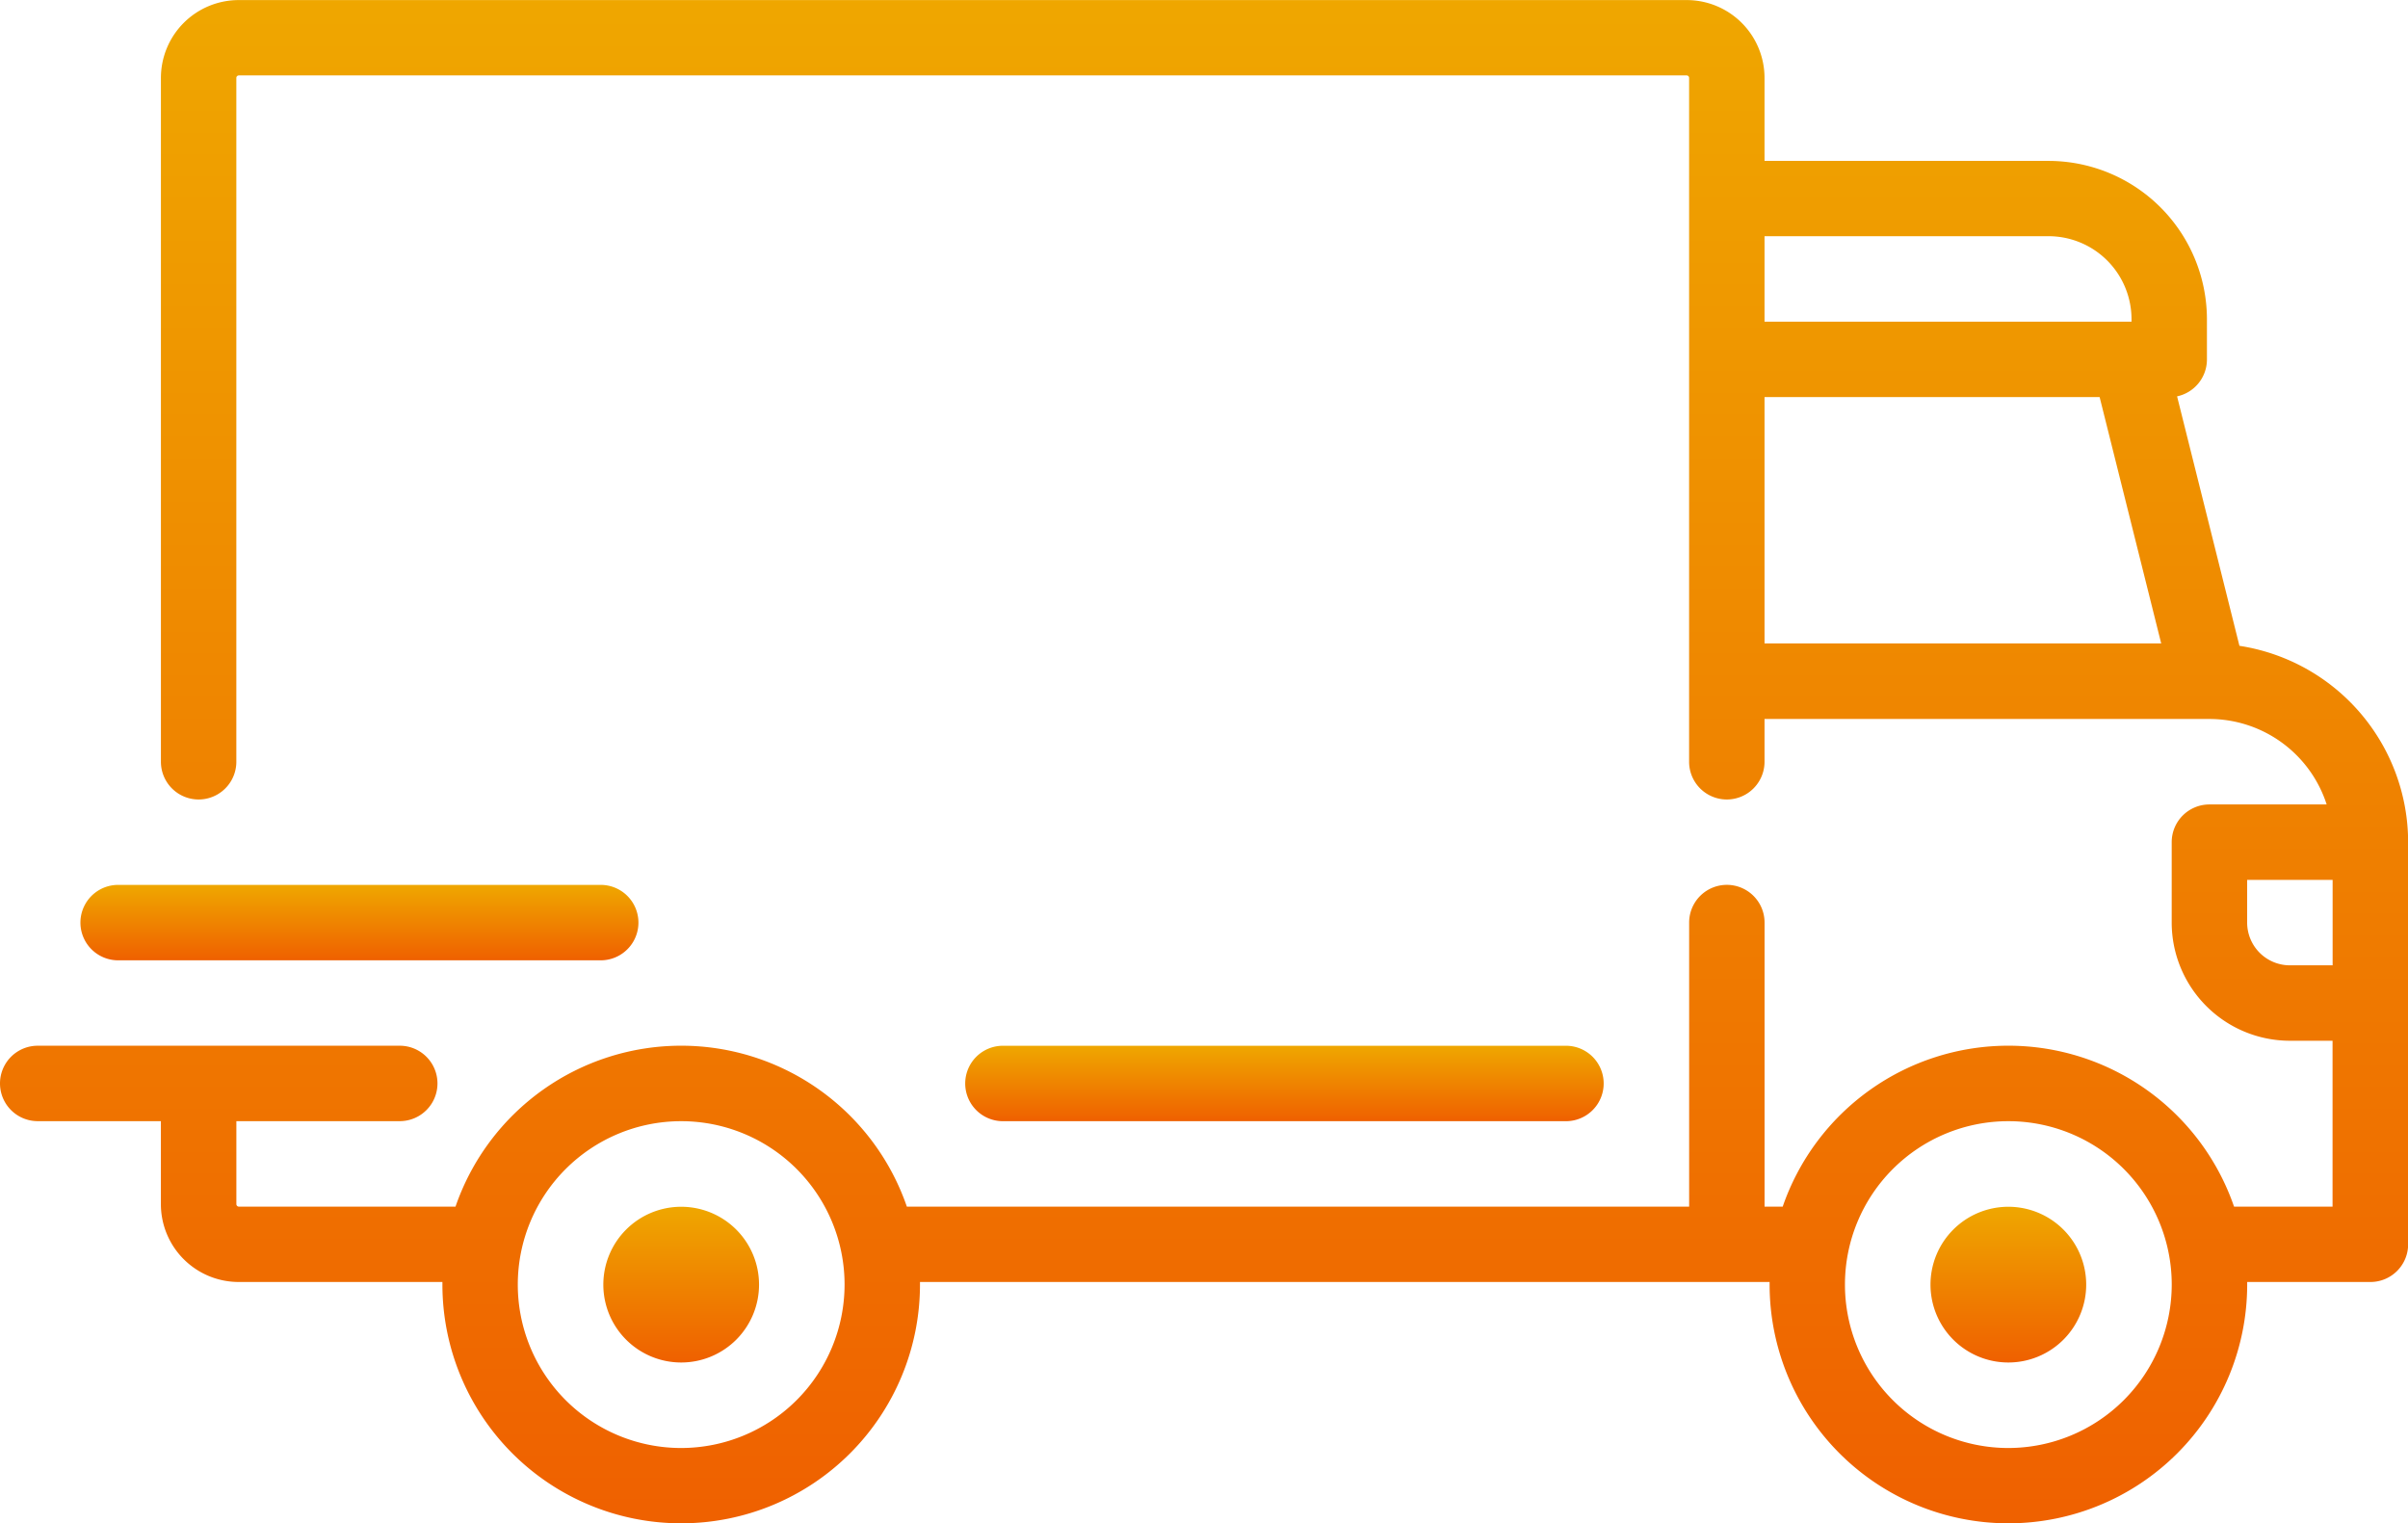 <svg xmlns="http://www.w3.org/2000/svg" xmlns:xlink="http://www.w3.org/1999/xlink" width="71.139" height="45" viewBox="0 0 71.139 45">
  <defs>
    <linearGradient id="linear-gradient" x1="0.5" x2="0.5" y2="1" gradientUnits="objectBoundingBox">
      <stop offset="0" stop-color="#efa700"/>
      <stop offset="1" stop-color="#ef6000"/>
    </linearGradient>
  </defs>
  <g id="transportation" transform="translate(0 -94.062)">
    <g id="Group_107028" data-name="Group 107028" transform="translate(0 94.062)">
      <g id="Group_107027" data-name="Group 107027" transform="translate(0 0)">
        <path id="Path_32388" data-name="Path 32388" d="M66.159,113.139l-1.842-7.369a1.114,1.114,0,0,0,.882-1.089v-1.188a4.684,4.684,0,0,0-4.678-4.678H52.129V96.364a2.3,2.3,0,0,0-2.3-2.3H7.054a2.3,2.3,0,0,0-2.3,2.3v20.2a1.114,1.114,0,0,0,2.228,0v-20.2a.074.074,0,0,1,.074-.074H49.827a.074.074,0,0,1,.074.074v20.2a1.114,1.114,0,0,0,2.228,0V115.3H65.275a3.645,3.645,0,0,1,3.461,2.525H65.272a1.114,1.114,0,0,0-1.114,1.114v2.376a3.494,3.494,0,0,0,3.49,3.49h1.262v4.9H66a7.052,7.052,0,0,0-13.334,0h-.536v-8.391a1.114,1.114,0,0,0-2.228,0v8.391H26.791a7.052,7.052,0,0,0-13.334,0h-6.4a.074.074,0,0,1-.074-.074v-2.451h4.827a1.114,1.114,0,1,0,0-2.228H1.114a1.114,1.114,0,1,0,0,2.228H4.753v2.451a2.3,2.3,0,0,0,2.3,2.3h6.017c0,.025,0,.049,0,.074a7.054,7.054,0,0,0,14.109,0c0-.025,0-.049,0-.074h25.1c0,.025,0,.049,0,.074a7.054,7.054,0,0,0,14.109,0c0-.025,0-.049,0-.074h3.641a1.114,1.114,0,0,0,1.114-1.114V118.938A5.875,5.875,0,0,0,66.159,113.139Zm-14.03-12.1H60.52a2.453,2.453,0,0,1,2.451,2.451v.074H52.129Zm0,12.03v-7.277h9.9l1.819,7.277ZM20.124,136.835a4.827,4.827,0,1,1,4.827-4.827A4.832,4.832,0,0,1,20.124,136.835Zm39.208,0a4.827,4.827,0,1,1,4.827-4.827A4.832,4.832,0,0,1,59.332,136.835Zm9.579-14.258H67.649a1.264,1.264,0,0,1-1.262-1.262v-1.262h2.525v2.525Z" transform="translate(0 -94.062)" fill="url(#linear-gradient)"/>
      </g>
    </g>
    <g id="Group_107030" data-name="Group 107030" transform="translate(17.822 129.706)">
      <g id="Group_107029" data-name="Group 107029">
        <path id="Path_32389" data-name="Path 32389" d="M130.569,350.6a2.3,2.3,0,1,0,2.3,2.3A2.3,2.3,0,0,0,130.569,350.6Z" transform="translate(-128.267 -350.597)" fill="url(#linear-gradient)"/>
      </g>
    </g>
    <g id="Group_107032" data-name="Group 107032" transform="translate(57.03 129.706)">
      <g id="Group_107031" data-name="Group 107031">
        <path id="Path_32390" data-name="Path 32390" d="M412.757,350.6a2.3,2.3,0,1,0,2.3,2.3A2.3,2.3,0,0,0,412.757,350.6Z" transform="translate(-410.455 -350.597)" fill="url(#linear-gradient)"/>
      </g>
    </g>
    <g id="Group_107034" data-name="Group 107034" transform="translate(28.515 124.953)">
      <g id="Group_107033" data-name="Group 107033">
        <path id="Path_32391" data-name="Path 32391" d="M222.975,316.393H206.341a1.114,1.114,0,0,0,0,2.228h16.634a1.114,1.114,0,1,0,0-2.228Z" transform="translate(-205.227 -316.393)" fill="url(#linear-gradient)"/>
      </g>
    </g>
    <g id="Group_107036" data-name="Group 107036" transform="translate(2.376 120.201)">
      <g id="Group_107035" data-name="Group 107035" transform="translate(0 0)">
        <path id="Path_32392" data-name="Path 32392" d="M32.473,282.188H18.216a1.114,1.114,0,1,0,0,2.228H32.473a1.114,1.114,0,0,0,0-2.228Z" transform="translate(-17.102 -282.188)" fill="url(#linear-gradient)"/>
      </g>
    </g>
  </g>
</svg>
